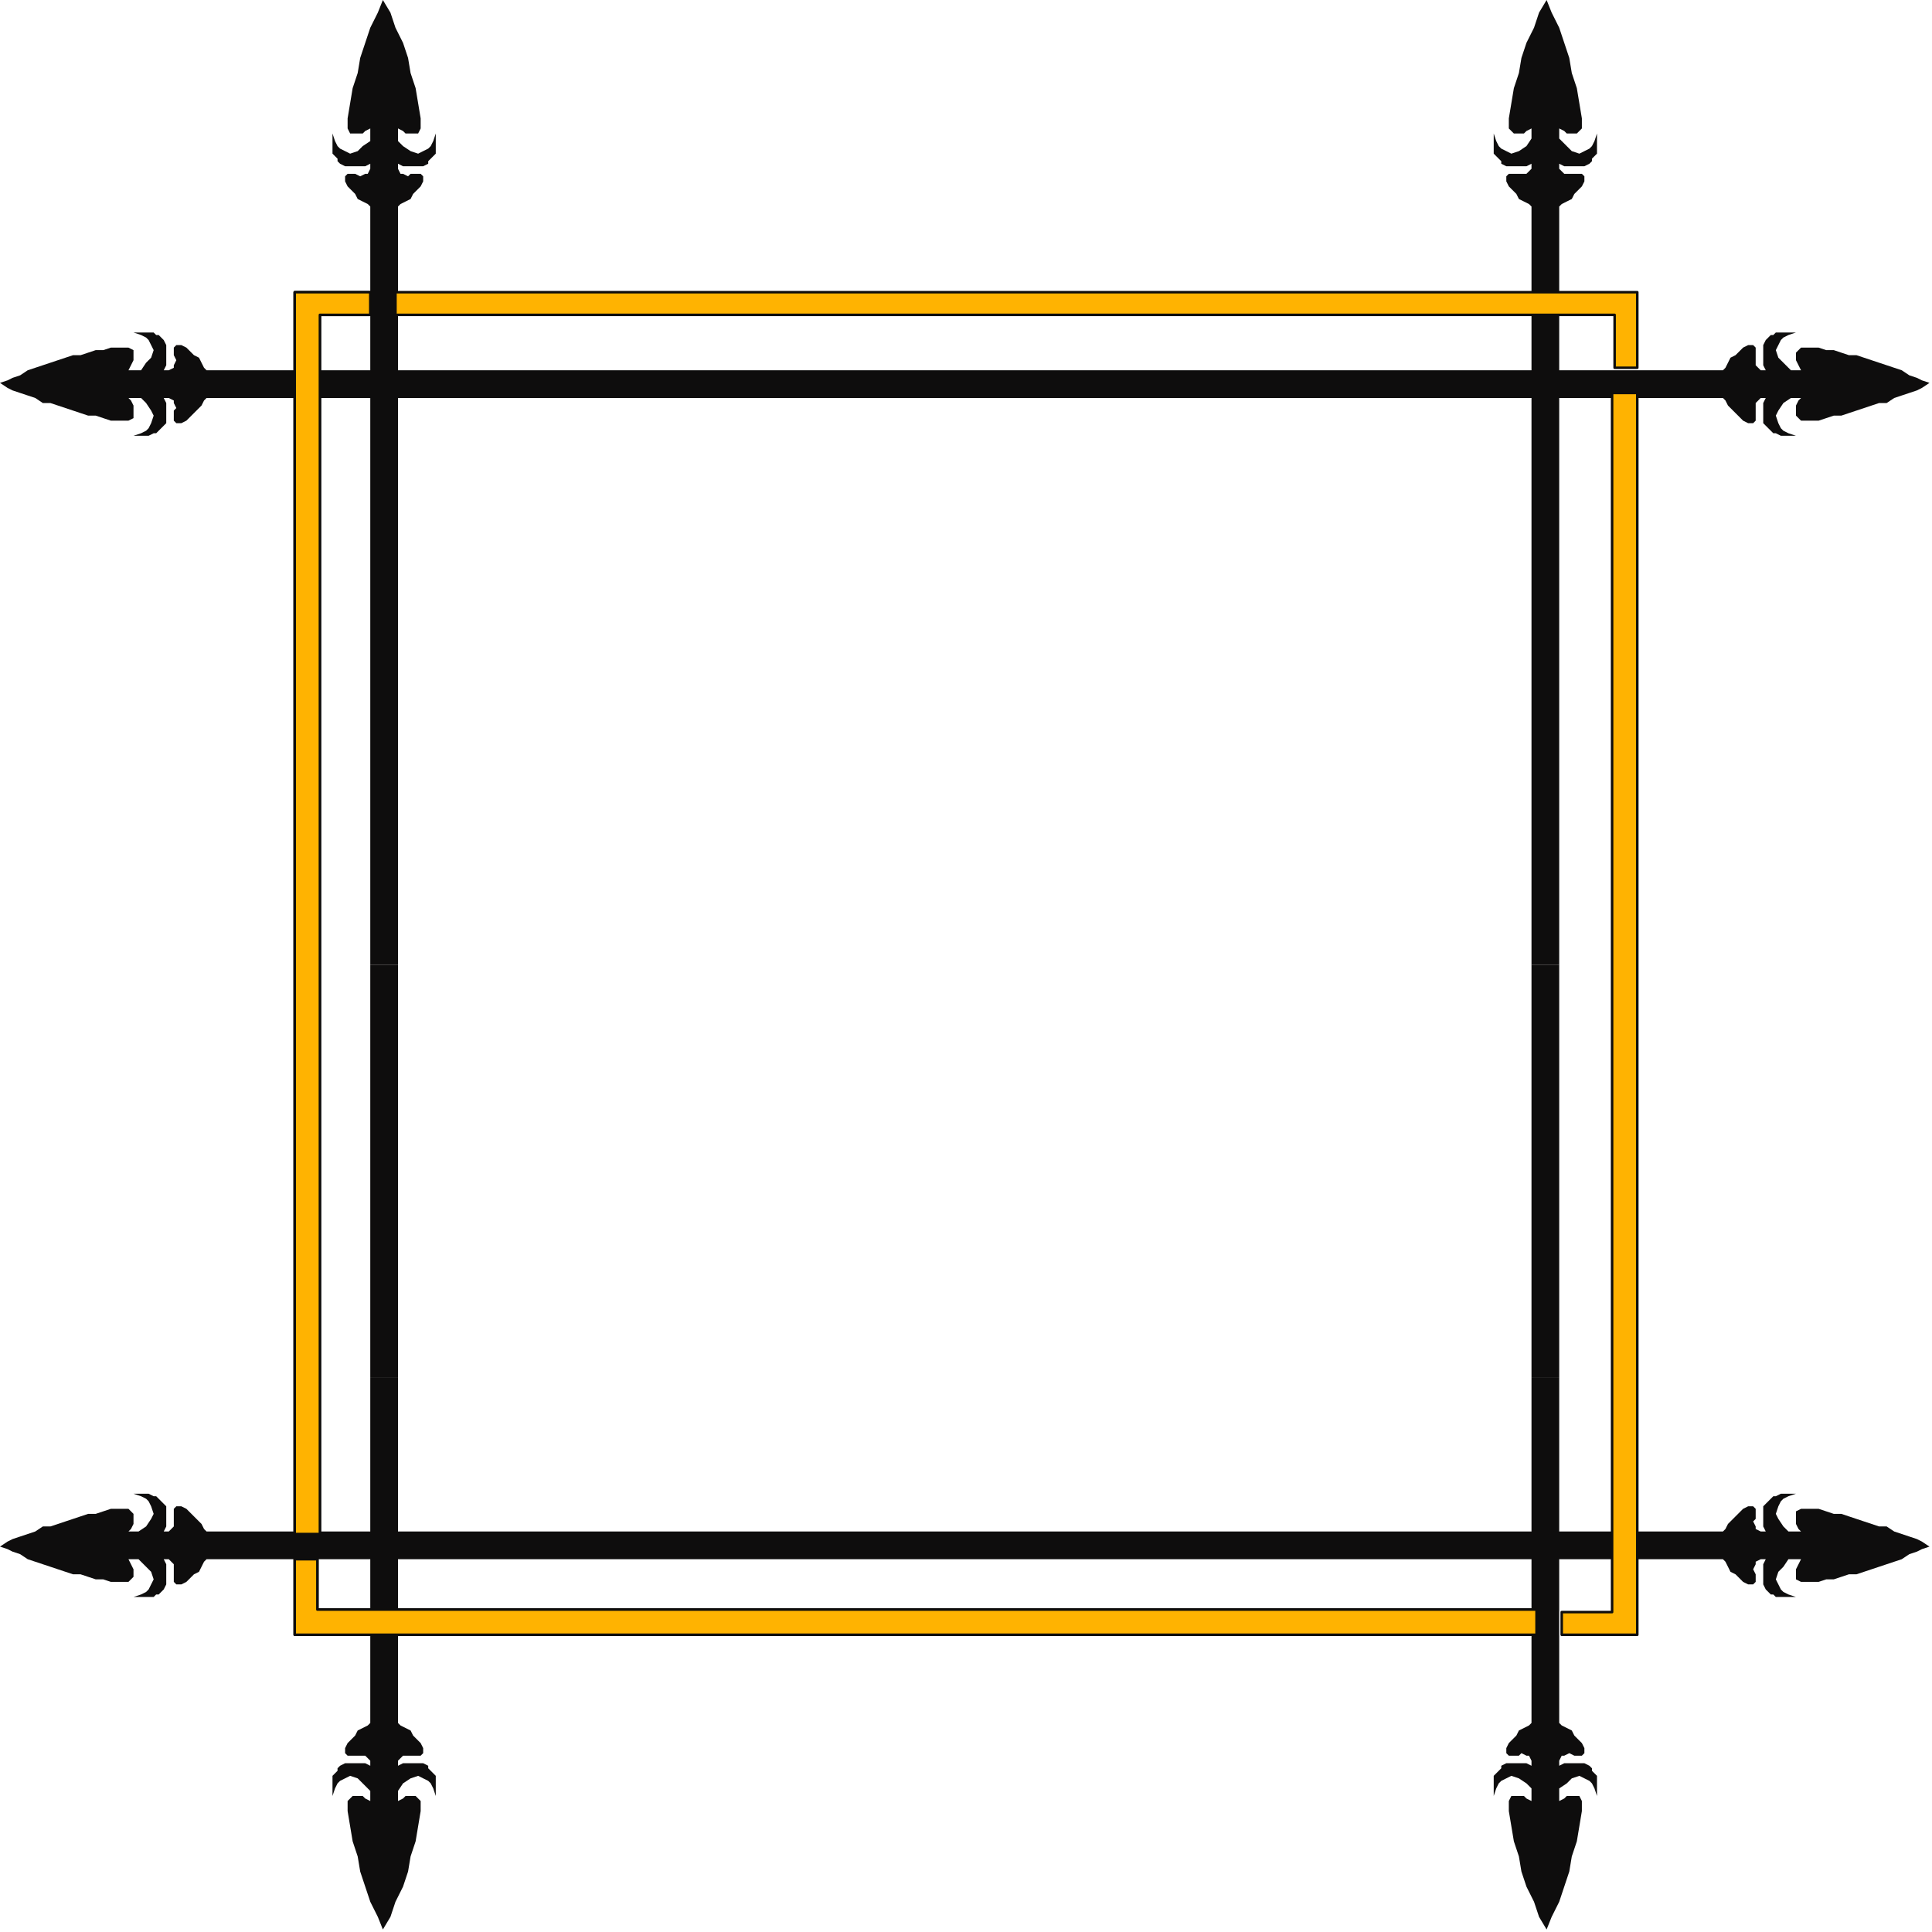 <?xml version="1.0" encoding="UTF-8" standalone="no"?>
<svg
   xmlns:dc="http://purl.org/dc/elements/1.1/"
   xmlns:cc="http://creativecommons.org/ns#"
   xmlns:rdf="http://www.w3.org/1999/02/22-rdf-syntax-ns#"
   xmlns:svg="http://www.w3.org/2000/svg"
   xmlns="http://www.w3.org/2000/svg"
   xmlns:sodipodi="http://sodipodi.sourceforge.net/DTD/sodipodi-0.dtd"
   xmlns:inkscape="http://www.inkscape.org/namespaces/inkscape"
   version="1.0"
   width="202.935mm"
   height="202.935mm"
   id="svg37"
   sodipodi:docname="BDRQC013.WMF">
  <sodipodi:namedview
     pagecolor="#ffffff"
     bordercolor="#666666"
     borderopacity="1"
     objecttolerance="10"
     gridtolerance="10"
     guidetolerance="10"
     inkscape:pageopacity="0"
     inkscape:pageshadow="2"
     inkscape:window-width="640"
     inkscape:window-height="480"
     id="namedview39" />
  <defs
     id="defs3">
    <pattern
       id="WMFhbasepattern"
       patternUnits="userSpaceOnUse"
       width="6"
       height="6"
       x="0"
       y="0" />
  </defs>
  <path
     style="fill:#0e0d0d;fill-rule:evenodd;fill-opacity:1;stroke:none;"
     d="  M 147,383   L 147,158   L 82,158   L 81,159   L 80,161   L 79,162   L 77,164   L 75,166   L 74,167   L 72,168   L 71,168   L 70,168   L 69,167   L 69,165   L 69,163   L 70,162   L 69,160   L 69,159   L 67,158   L 65,158   L 66,160   L 66,162   L 66,164   L 66,165   L 66,167   L 66,168   L 65,169   L 64,170   L 63,171   L 62,172   L 61,172   L 59,173   L 58,173   L 56,173   L 55,173   L 53,173   L 56,172   L 58,171   L 59,170   L 60,168   L 61,165   L 60,163   L 58,160   L 56,158   L 55,158   L 54,158   L 54,158   L 53,158   L 53,158   L 52,158   L 52,158   L 51,158   L 52,159   L 53,161   L 53,163   L 53,165   L 53,166   L 51,167   L 50,167   L 47,167   L 44,167   L 41,166   L 38,165   L 35,165   L 32,164   L 29,163   L 26,162   L 23,161   L 20,160   L 17,160   L 14,158   L 11,157   L 8,156   L 5,155   L 3,154   L 0,152   L 3,151   L 5,150   L 8,149   L 11,147   L 14,146   L 17,145   L 20,144   L 23,143   L 26,142   L 29,141   L 32,141   L 35,140   L 38,139   L 41,139   L 44,138   L 47,138   L 50,138   L 51,138   L 53,139   L 53,140   L 53,142   L 53,143   L 52,145   L 51,147   L 52,147   L 52,147   L 53,147   L 53,147   L 54,147   L 54,147   L 55,147   L 56,147   L 58,144   L 60,142   L 61,139   L 60,137   L 59,135   L 58,134   L 56,133   L 53,132   L 55,132   L 56,132   L 58,132   L 59,132   L 61,132   L 62,133   L 63,133   L 64,134   L 65,135   L 66,137   L 66,138   L 66,139   L 66,141   L 66,143   L 66,145   L 65,147   L 67,147   L 69,146   L 69,145   L 70,143   L 69,141   L 69,140   L 69,138   L 70,137   L 71,137   L 72,137   L 74,138   L 75,139   L 77,141   L 79,142   L 80,144   L 81,146   L 82,147   L 147,147   L 147,82   L 146,81   L 144,80   L 142,79   L 141,77   L 139,75   L 138,74   L 137,72   L 137,71   L 137,70   L 138,69   L 140,69   L 141,69   L 143,70   L 145,69   L 146,69   L 147,67   L 147,65   L 145,66   L 143,66   L 141,66   L 139,66   L 138,66   L 137,66   L 135,65   L 134,64   L 134,63   L 133,62   L 132,61   L 132,59   L 132,58   L 132,56   L 132,55   L 132,53   L 133,56   L 134,58   L 135,59   L 137,60   L 139,61   L 142,60   L 144,58   L 147,56   L 147,54   L 147,53   L 147,52   L 147,51   L 145,52   L 144,53   L 142,53   L 140,53   L 139,53   L 138,51   L 138,50   L 138,47   L 139,41   L 140,35   L 142,29   L 143,23   L 145,17   L 147,11   L 150,5   L 152,0   L 155,5   L 157,11   L 160,17   L 162,23   L 163,29   L 165,35   L 166,41   L 167,47   L 167,50   L 167,51   L 166,53   L 165,53   L 163,53   L 161,53   L 160,52   L 158,51   L 158,52   L 158,53   L 158,54   L 158,56   L 160,58   L 163,60   L 166,61   L 168,60   L 170,59   L 171,58   L 172,56   L 173,53   L 173,55   L 173,56   L 173,58   L 173,59   L 173,61   L 172,62   L 171,63   L 170,64   L 170,65   L 168,66   L 167,66   L 165,66   L 164,66   L 162,66   L 160,66   L 158,65   L 158,67   L 159,69   L 160,69   L 162,70   L 163,69   L 165,69   L 167,69   L 168,70   L 168,71   L 168,72   L 167,74   L 166,75   L 164,77   L 163,79   L 161,80   L 159,81   L 158,82   L 158,147   L 608,147   L 608,82   L 607,81   L 605,80   L 603,79   L 602,77   L 600,75   L 599,74   L 598,72   L 598,71   L 598,70   L 599,69   L 601,69   L 603,69   L 604,69   L 606,69   L 607,68   L 608,67   L 608,65   L 606,66   L 604,66   L 602,66   L 601,66   L 599,66   L 598,66   L 596,65   L 596,64   L 595,63   L 594,62   L 593,61   L 593,59   L 593,58   L 593,56   L 593,55   L 593,53   L 594,56   L 595,58   L 596,59   L 598,60   L 600,61   L 603,60   L 606,58   L 608,55   L 608,54   L 608,53   L 608,52   L 608,51   L 606,52   L 605,53   L 603,53   L 601,53   L 600,52   L 599,51   L 599,50   L 599,47   L 600,41   L 601,35   L 603,29   L 604,23   L 606,17   L 609,11   L 611,5   L 614,0   L 616,5   L 619,11   L 621,17   L 623,23   L 624,29   L 626,35   L 627,41   L 628,47   L 628,50   L 628,51   L 627,52   L 626,53   L 624,53   L 622,53   L 621,52   L 619,51   L 619,52   L 619,53   L 619,54   L 619,55   L 622,58   L 624,60   L 627,61   L 629,60   L 631,59   L 632,58   L 633,56   L 634,53   L 634,55   L 634,56   L 634,58   L 634,59   L 634,61   L 633,62   L 632,63   L 632,64   L 631,65   L 629,66   L 628,66   L 627,66   L 625,66   L 623,66   L 621,66   L 619,65   L 619,67   L 620,68   L 621,69   L 623,69   L 625,69   L 626,69   L 628,69   L 629,70   L 629,71   L 629,72   L 628,74   L 627,75   L 625,77   L 624,79   L 622,80   L 620,81   L 619,82   L 619,147   L 684,147   L 685,146   L 686,144   L 687,142   L 689,141   L 691,139   L 692,138   L 694,137   L 695,137   L 696,137   L 697,138   L 697,140   L 697,141   L 697,143   L 697,145   L 698,146   L 699,147   L 701,147   L 700,145   L 700,143   L 700,141   L 700,139   L 700,138   L 700,137   L 701,135   L 702,134   L 703,133   L 704,133   L 705,132   L 707,132   L 708,132   L 710,132   L 711,132   L 713,132   L 710,133   L 708,134   L 707,135   L 706,137   L 705,139   L 706,142   L 708,144   L 711,147   L 711,147   L 712,147   L 712,147   L 713,147   L 713,147   L 714,147   L 714,147   L 715,147   L 714,145   L 713,143   L 713,142   L 713,140   L 714,139   L 715,138   L 716,138   L 719,138   L 722,138   L 725,139   L 728,139   L 731,140   L 734,141   L 737,141   L 740,142   L 743,143   L 746,144   L 749,145   L 752,146   L 755,147   L 758,149   L 761,150   L 763,151   L 766,152   L 763,154   L 761,155   L 758,156   L 755,157   L 752,158   L 749,160   L 746,160   L 743,161   L 740,162   L 737,163   L 734,164   L 731,165   L 728,165   L 725,166   L 722,167   L 719,167   L 716,167   L 715,167   L 714,166   L 713,165   L 713,163   L 713,161   L 714,159   L 715,158   L 714,158   L 714,158   L 713,158   L 713,158   L 712,158   L 712,158   L 711,158   L 711,158   L 708,160   L 706,163   L 705,165   L 706,168   L 707,170   L 708,171   L 710,172   L 713,173   L 711,173   L 710,173   L 708,173   L 707,173   L 705,172   L 704,172   L 703,171   L 702,170   L 701,169   L 700,168   L 700,167   L 700,165   L 700,164   L 700,162   L 700,160   L 701,158   L 699,158   L 698,159   L 697,160   L 697,162   L 697,163   L 697,165   L 697,167   L 696,168   L 695,168   L 694,168   L 692,167   L 691,166   L 689,164   L 687,162   L 686,161   L 685,159   L 684,158   L 619,158   L 619,383   L 608,383   L 608,158   L 158,158   L 158,383   L 147,383  z "
     id="path5" />
  <path
     style="fill:#0e0d0d;fill-rule:evenodd;fill-opacity:1;stroke:none;"
     d="  M 147,547   L 147,383   L 158,383   L 158,547   L 147,547  z "
     id="path7" />
  <path
     style="fill:#0e0d0d;fill-rule:evenodd;fill-opacity:1;stroke:none;"
     d="  M 608,547   L 608,383   L 619,383   L 619,547   L 608,547  z "
     id="path9" />
  <path
     style="fill:#0e0d0d;fill-rule:evenodd;fill-opacity:1;stroke:none;"
     d="  M 147,547   L 147,608   L 82,608   L 81,607   L 80,605   L 79,604   L 77,602   L 75,600   L 74,599   L 72,598   L 71,598   L 70,598   L 69,599   L 69,601   L 69,603   L 69,604   L 69,606   L 68,607   L 67,608   L 65,608   L 66,606   L 66,604   L 66,602   L 66,601   L 66,599   L 66,598   L 65,597   L 64,596   L 63,595   L 62,594   L 61,594   L 59,593   L 58,593   L 56,593   L 55,593   L 53,593   L 56,594   L 58,595   L 59,596   L 60,598   L 61,601   L 60,603   L 58,606   L 55,608   L 55,608   L 54,608   L 54,608   L 53,608   L 53,608   L 52,608   L 52,608   L 51,608   L 52,607   L 53,605   L 53,603   L 53,601   L 52,600   L 51,599   L 50,599   L 47,599   L 44,599   L 41,600   L 38,601   L 35,601   L 32,602   L 29,603   L 26,604   L 23,605   L 20,606   L 17,606   L 14,608   L 11,609   L 8,610   L 5,611   L 3,612   L 0,614   L 3,615   L 5,616   L 8,617   L 11,619   L 14,620   L 17,621   L 20,622   L 23,623   L 26,624   L 29,625   L 32,625   L 35,626   L 38,627   L 41,627   L 44,628   L 47,628   L 50,628   L 51,628   L 52,627   L 53,626   L 53,624   L 53,623   L 52,621   L 51,619   L 52,619   L 52,619   L 53,619   L 53,619   L 54,619   L 54,619   L 55,619   L 55,619   L 58,622   L 60,624   L 61,627   L 60,629   L 59,631   L 58,632   L 56,633   L 53,634   L 55,634   L 56,634   L 58,634   L 59,634   L 61,634   L 62,633   L 63,633   L 64,632   L 65,631   L 66,629   L 66,628   L 66,627   L 66,625   L 66,623   L 66,621   L 65,619   L 67,619   L 68,620   L 69,621   L 69,623   L 69,625   L 69,626   L 69,628   L 70,629   L 71,629   L 72,629   L 74,628   L 75,627   L 77,625   L 79,624   L 80,622   L 81,620   L 82,619   L 147,619   L 147,684   L 146,685   L 144,686   L 142,687   L 141,689   L 139,691   L 138,692   L 137,694   L 137,695   L 137,696   L 138,697   L 140,697   L 141,697   L 143,697   L 145,697   L 146,698   L 147,699   L 147,701   L 145,700   L 143,700   L 141,700   L 139,700   L 138,700   L 137,700   L 135,701   L 134,702   L 134,703   L 133,704   L 132,705   L 132,707   L 132,708   L 132,710   L 132,711   L 132,713   L 133,710   L 134,708   L 135,707   L 137,706   L 139,705   L 142,706   L 144,708   L 147,711   L 147,712   L 147,713   L 147,714   L 147,715   L 145,714   L 144,713   L 142,713   L 140,713   L 139,714   L 138,715   L 138,716   L 138,719   L 139,725   L 140,731   L 142,737   L 143,743   L 145,749   L 147,755   L 150,761   L 152,766   L 155,761   L 157,755   L 160,749   L 162,743   L 163,737   L 165,731   L 166,725   L 167,719   L 167,716   L 167,715   L 166,714   L 165,713   L 163,713   L 161,713   L 160,714   L 158,715   L 158,714   L 158,713   L 158,712   L 158,711   L 160,708   L 163,706   L 166,705   L 168,706   L 170,707   L 171,708   L 172,710   L 173,713   L 173,711   L 173,710   L 173,708   L 173,707   L 173,705   L 172,704   L 171,703   L 170,702   L 170,701   L 168,700   L 167,700   L 165,700   L 164,700   L 162,700   L 160,700   L 158,701   L 158,699   L 159,698   L 160,697   L 162,697   L 163,697   L 165,697   L 167,697   L 168,696   L 168,695   L 168,694   L 167,692   L 166,691   L 164,689   L 163,687   L 161,686   L 159,685   L 158,684   L 158,619   L 608,619   L 608,684   L 607,685   L 605,686   L 603,687   L 602,689   L 600,691   L 599,692   L 598,694   L 598,695   L 598,696   L 599,697   L 601,697   L 603,697   L 604,696   L 606,697   L 607,697   L 608,699   L 608,701   L 606,700   L 604,700   L 602,700   L 601,700   L 599,700   L 598,700   L 596,701   L 596,702   L 595,703   L 594,704   L 593,705   L 593,707   L 593,708   L 593,710   L 593,711   L 593,713   L 594,710   L 595,708   L 596,707   L 598,706   L 600,705   L 603,706   L 606,708   L 608,710   L 608,712   L 608,713   L 608,714   L 608,715   L 606,714   L 605,713   L 603,713   L 601,713   L 600,713   L 599,715   L 599,716   L 599,719   L 600,725   L 601,731   L 603,737   L 604,743   L 606,749   L 609,755   L 611,761   L 614,766   L 616,761   L 619,755   L 621,749   L 623,743   L 624,737   L 626,731   L 627,725   L 628,719   L 628,716   L 628,715   L 627,713   L 626,713   L 624,713   L 622,713   L 621,714   L 619,715   L 619,714   L 619,713   L 619,712   L 619,710   L 622,708   L 624,706   L 627,705   L 629,706   L 631,707   L 632,708   L 633,710   L 634,713   L 634,711   L 634,710   L 634,708   L 634,707   L 634,705   L 633,704   L 632,703   L 632,702   L 631,701   L 629,700   L 628,700   L 627,700   L 625,700   L 623,700   L 621,700   L 619,701   L 619,699   L 620,697   L 621,697   L 623,696   L 625,697   L 626,697   L 628,697   L 629,696   L 629,695   L 629,694   L 628,692   L 627,691   L 625,689   L 624,687   L 622,686   L 620,685   L 619,684   L 619,619   L 684,619   L 685,620   L 686,622   L 687,624   L 689,625   L 691,627   L 692,628   L 694,629   L 695,629   L 696,629   L 697,628   L 697,626   L 697,625   L 696,623   L 697,621   L 697,620   L 699,619   L 701,619   L 700,621   L 700,623   L 700,625   L 700,627   L 700,628   L 700,629   L 701,631   L 702,632   L 703,633   L 704,633   L 705,634   L 707,634   L 708,634   L 710,634   L 711,634   L 713,634   L 710,633   L 708,632   L 707,631   L 706,629   L 705,627   L 706,624   L 708,622   L 710,619   L 711,619   L 712,619   L 712,619   L 713,619   L 713,619   L 714,619   L 714,619   L 715,619   L 714,621   L 713,623   L 713,624   L 713,626   L 713,627   L 715,628   L 716,628   L 719,628   L 722,628   L 725,627   L 728,627   L 731,626   L 734,625   L 737,625   L 740,624   L 743,623   L 746,622   L 749,621   L 752,620   L 755,619   L 758,617   L 761,616   L 763,615   L 766,614   L 763,612   L 761,611   L 758,610   L 755,609   L 752,608   L 749,606   L 746,606   L 743,605   L 740,604   L 737,603   L 734,602   L 731,601   L 728,601   L 725,600   L 722,599   L 719,599   L 716,599   L 715,599   L 713,600   L 713,601   L 713,603   L 713,605   L 714,607   L 715,608   L 714,608   L 714,608   L 713,608   L 713,608   L 712,608   L 712,608   L 711,608   L 710,608   L 708,606   L 706,603   L 705,601   L 706,598   L 707,596   L 708,595   L 710,594   L 713,593   L 711,593   L 710,593   L 708,593   L 707,593   L 705,594   L 704,594   L 703,595   L 702,596   L 701,597   L 700,598   L 700,599   L 700,601   L 700,602   L 700,604   L 700,606   L 701,608   L 699,608   L 697,607   L 697,606   L 696,604   L 697,603   L 697,601   L 697,599   L 696,598   L 695,598   L 694,598   L 692,599   L 691,600   L 689,602   L 687,604   L 686,605   L 685,607   L 684,608   L 619,608   L 619,547   L 608,547   L 608,608   L 158,608   L 158,547   L 147,547  z "
     id="path11" />
  <path
     style="fill:#ffb301;fill-rule:evenodd;fill-opacity:1;stroke:none;"
     d="  M 127,609   L 127,125   L 147,125   L 147,116   L 117,116   L 117,609   L 127,609  z "
     id="path13" />
  <path
     style="fill:none;stroke:#0e0d0c;stroke-width:1px;stroke-linecap:round;stroke-linejoin:round;stroke-miterlimit:4;stroke-dasharray:none;stroke-opacity:1;"
     d="  M 127,609   L 127,125   L 147,125   L 147,116   L 117,116   L 117,609   L 127,609  "
     id="path15" />
  <path
     style="fill:#ffb301;fill-rule:evenodd;fill-opacity:1;stroke:none;"
     d="  M 127,609   L 127,125   L 147,125   L 147,116   L 117,116   L 117,609   L 127,609  z "
     id="path17" />
  <path
     style="fill:none;stroke:#0e0d0c;stroke-width:1px;stroke-linecap:round;stroke-linejoin:round;stroke-miterlimit:4;stroke-dasharray:none;stroke-opacity:1;"
     d="  M 127,609   L 127,125   L 147,125   L 147,116   L 117,116   L 117,609   L 127,609  "
     id="path19" />
  <path
     style="fill:#ffb301;fill-rule:evenodd;fill-opacity:1;stroke:none;"
     d="  M 640,156   L 640,640   L 620,640   L 620,649   L 650,649   L 650,156   L 640,156  z "
     id="path21" />
  <path
     style="fill:none;stroke:#0e0d0c;stroke-width:1px;stroke-linecap:round;stroke-linejoin:round;stroke-miterlimit:4;stroke-dasharray:none;stroke-opacity:1;"
     d="  M 640,156   L 640,640   L 620,640   L 620,649   L 650,649   L 650,156   L 640,156  "
     id="path23" />
  <path
     style="fill:#ffb301;fill-rule:evenodd;fill-opacity:1;stroke:none;"
     d="  M 610,639   L 126,639   L 126,619   L 117,619   L 117,649   L 610,649   L 610,639  z "
     id="path25" />
  <path
     style="fill:none;stroke:#0e0d0c;stroke-width:1px;stroke-linecap:round;stroke-linejoin:round;stroke-miterlimit:4;stroke-dasharray:none;stroke-opacity:1;"
     d="  M 610,639   L 126,639   L 126,619   L 117,619   L 117,649   L 610,649   L 610,639  "
     id="path27" />
  <path
     style="fill:#ffb301;fill-rule:evenodd;fill-opacity:1;stroke:none;"
     d="  M 610,639   L 126,639   L 126,619   L 117,619   L 117,649   L 610,649   L 610,639  z "
     id="path29" />
  <path
     style="fill:none;stroke:#0e0d0c;stroke-width:1px;stroke-linecap:round;stroke-linejoin:round;stroke-miterlimit:4;stroke-dasharray:none;stroke-opacity:1;"
     d="  M 610,639   L 126,639   L 126,619   L 117,619   L 117,649   L 610,649   L 610,639  "
     id="path31" />
  <path
     style="fill:#ffb301;fill-rule:evenodd;fill-opacity:1;stroke:none;"
     d="  M 157,125   L 641,125   L 641,146   L 650,146   L 650,116   L 157,116   L 157,125  z "
     id="path33" />
  <path
     style="fill:none;stroke:#0e0d0c;stroke-width:1px;stroke-linecap:round;stroke-linejoin:round;stroke-miterlimit:4;stroke-dasharray:none;stroke-opacity:1;"
     d="  M 157,125   L 641,125   L 641,146   L 650,146   L 650,116   L 157,116   L 157,125  "
     id="path35" />
</svg>
